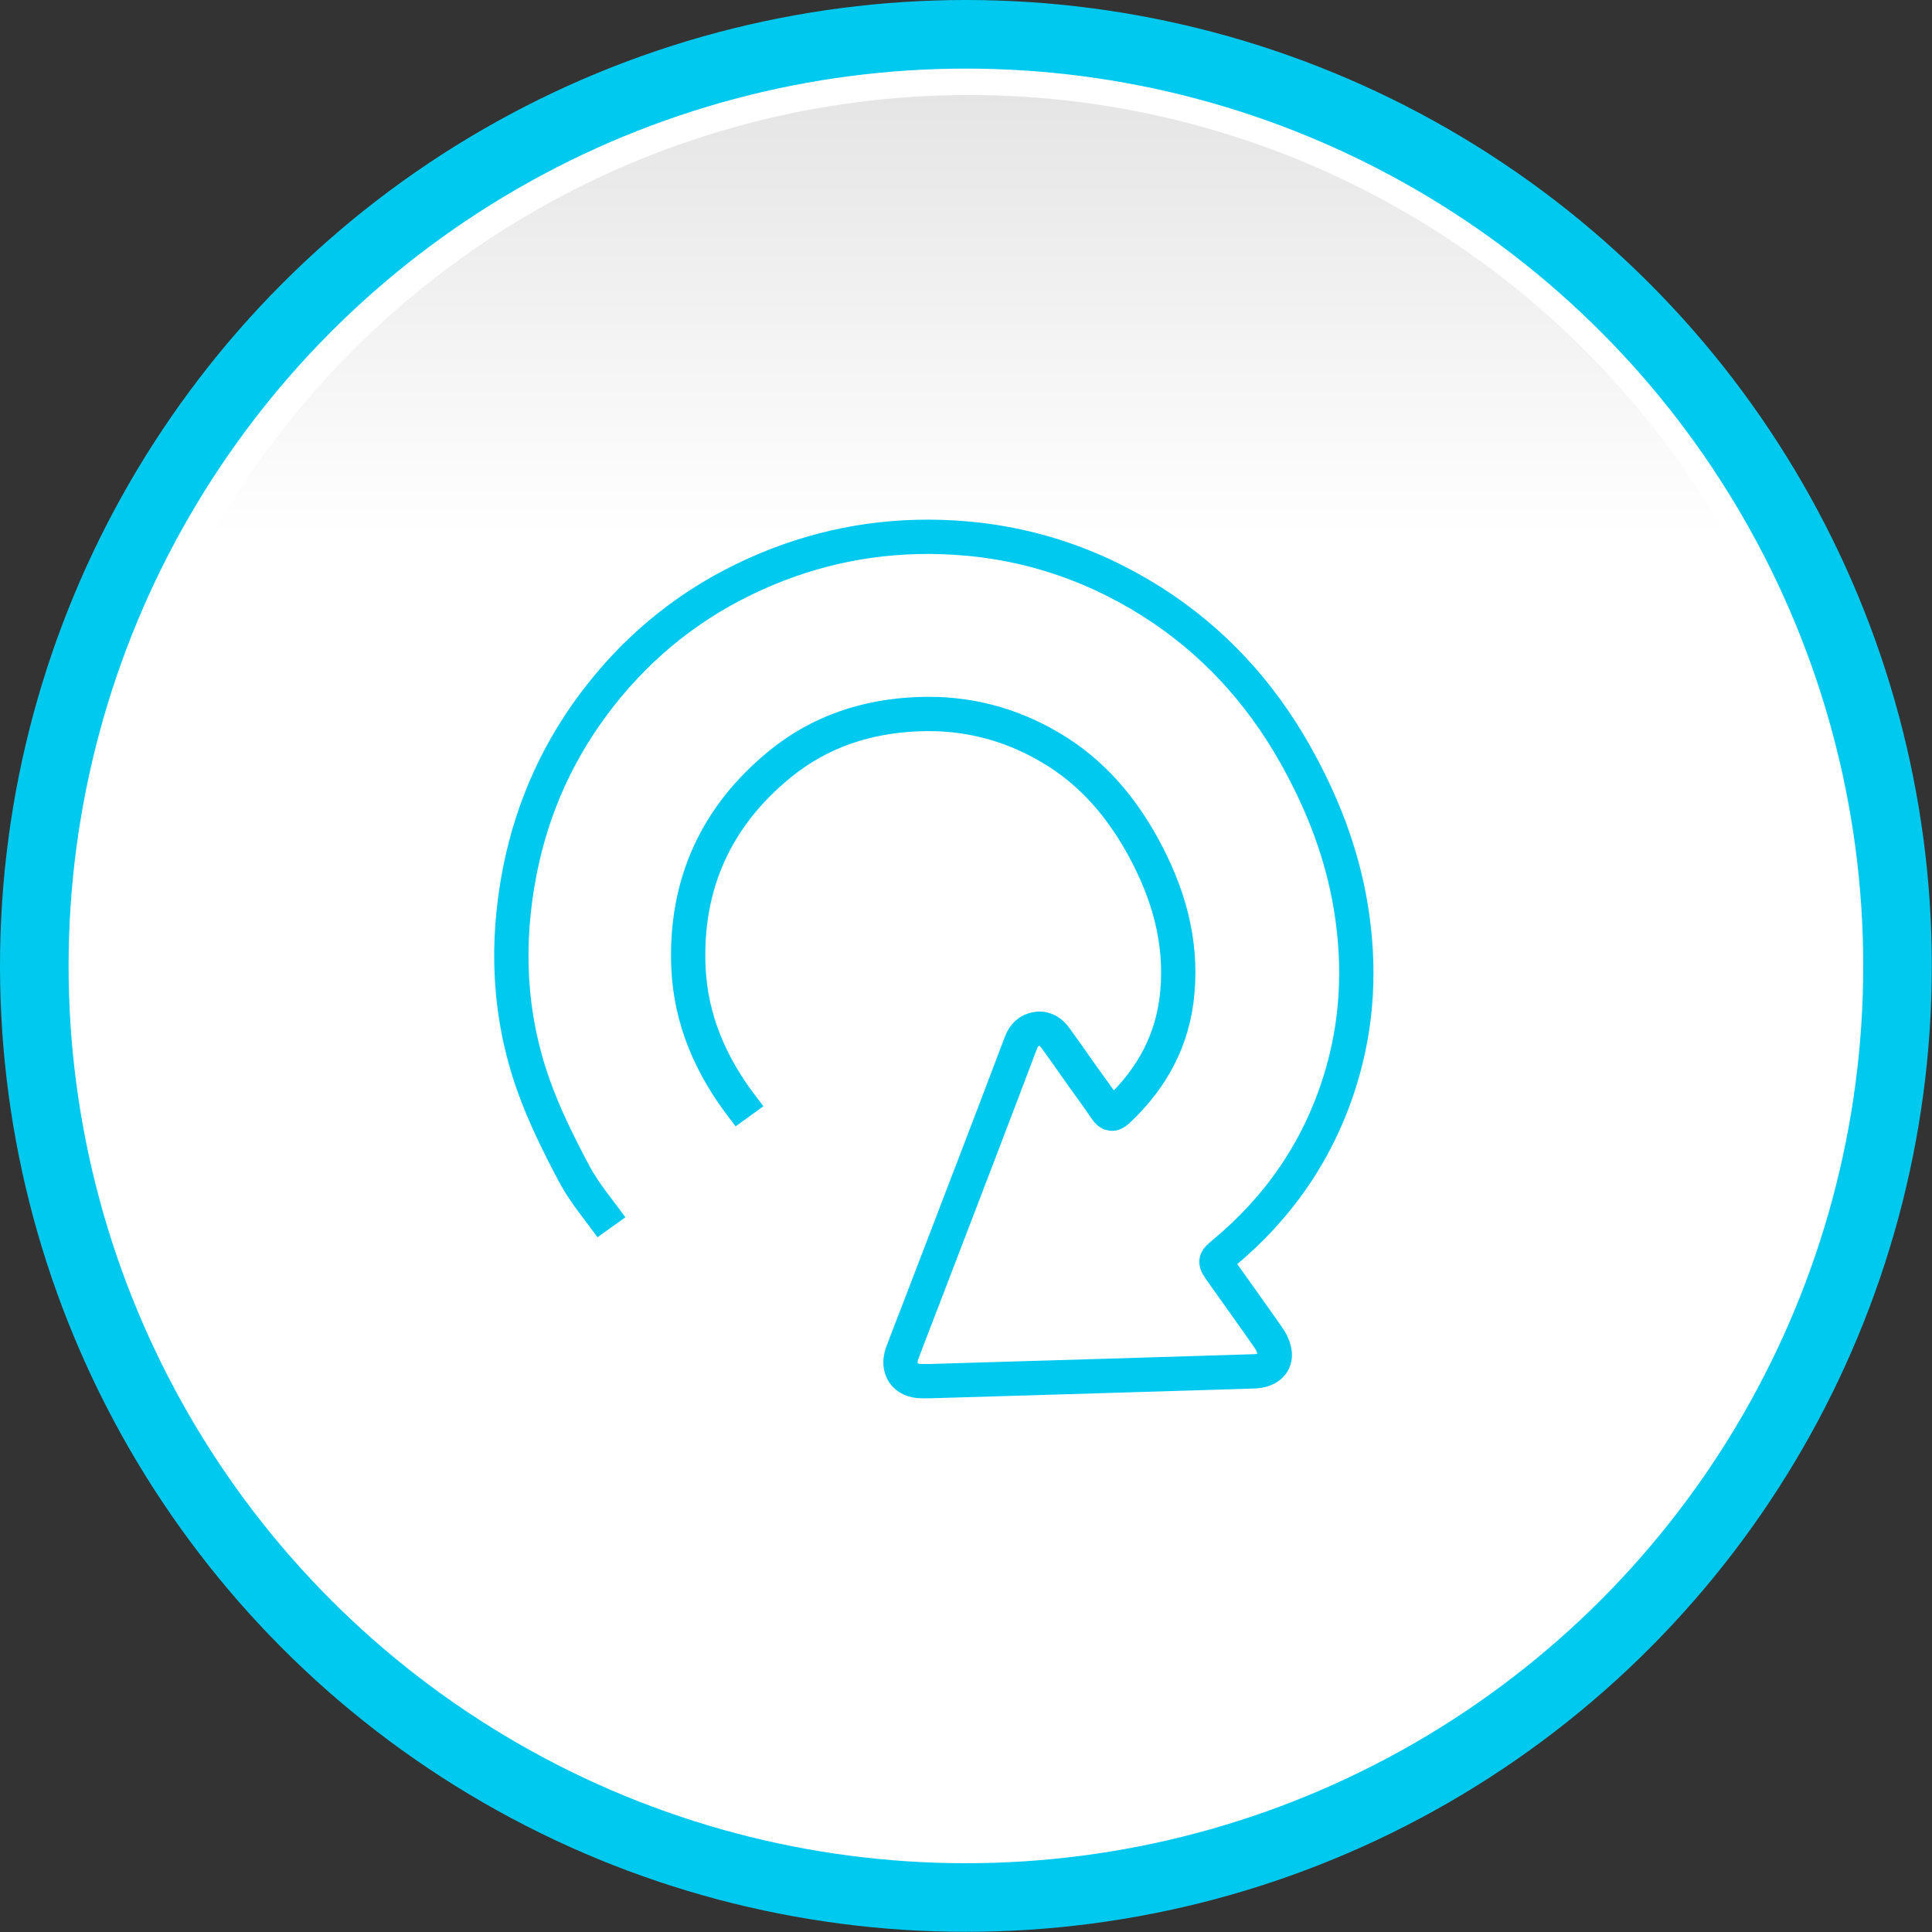 <?xml version="1.0" encoding="UTF-8"?><svg id="_レイヤー_2" xmlns="http://www.w3.org/2000/svg" width="112.65" height="112.65" xmlns:xlink="http://www.w3.org/1999/xlink" viewBox="0 0 112.65 112.65"><rect x="0" y="0" width="112.65" height="112.65" fill="#333333" stroke="none"/><defs><style>.cls-1{fill:url(#_名称未設定グラデーション_106);stroke-width:0px;}.cls-2{fill:#fff;stroke-width:4px;}.cls-2,.cls-3{stroke:#00c9f0;stroke-miterlimit:10;}.cls-3{fill:none;stroke-width:2px;}</style><linearGradient id="_名称未設定グラデーション_106" x1="56.49" y1="5.55" x2="56.49" y2="104.3" gradientUnits="userSpaceOnUse"><stop offset="0" stop-color="#e5e5e5"/><stop offset=".26" stop-color="#fff"/></linearGradient></defs><g id="_レイヤー_1-2"><circle class="cls-2" cx="56.32" cy="56.32" r="54.32"/><circle class="cls-1" cx="56.49" cy="56.32" r="50.78"/><path class="cls-3" d="m35.65,71.56c-.73-1.02-1.56-1.98-2.15-3.08-.9-1.69-1.76-3.42-2.4-5.22-1.44-4.07-1.62-8.24-.79-12.48.75-3.8,2.32-7.22,4.7-10.24,2.42-3.08,5.43-5.45,9.03-7.07,3.44-1.55,7.04-2.27,10.8-2.16,4.44.13,8.55,1.39,12.3,3.76,3.57,2.26,6.33,5.27,8.4,8.95,1.56,2.78,2.7,5.7,3.22,8.85.57,3.46.41,6.86-.65,10.22-1.26,3.99-3.53,7.29-6.74,9.96-.57.48-.57.48-.13,1.11.91,1.29,1.84,2.57,2.74,3.87.19.27.33.62.35.94.03.58-.47.97-1.21.99-2.83.09-5.66.17-8.49.26-3.46.1-6.93.21-10.39.31-.17,0-.34,0-.51,0-.96,0-1.46-.73-1.12-1.64.34-.92.7-1.82,1.05-2.74,1.13-2.95,2.26-5.89,3.39-8.84.83-2.16,1.65-4.33,2.47-6.49.17-.45.45-.76.96-.83.49-.06.82.2,1.08.56.49.68.98,1.37,1.46,2.06,0,0,0,0,0,0,.49.69.99,1.36,1.46,2.06.22.33.41.35.69.09,2.01-1.88,3.24-4.15,3.48-6.91.27-3.03-.54-5.8-1.98-8.44-1.3-2.38-3-4.38-5.35-5.78-2.39-1.43-4.98-2.1-7.76-1.99-3.01.11-5.77,1.02-8.09,2.92-3.71,3.03-5.53,7-5.33,11.83.13,3.07,1.31,5.76,3.16,8.17.14.18.27.35.4.53"/></g></svg>